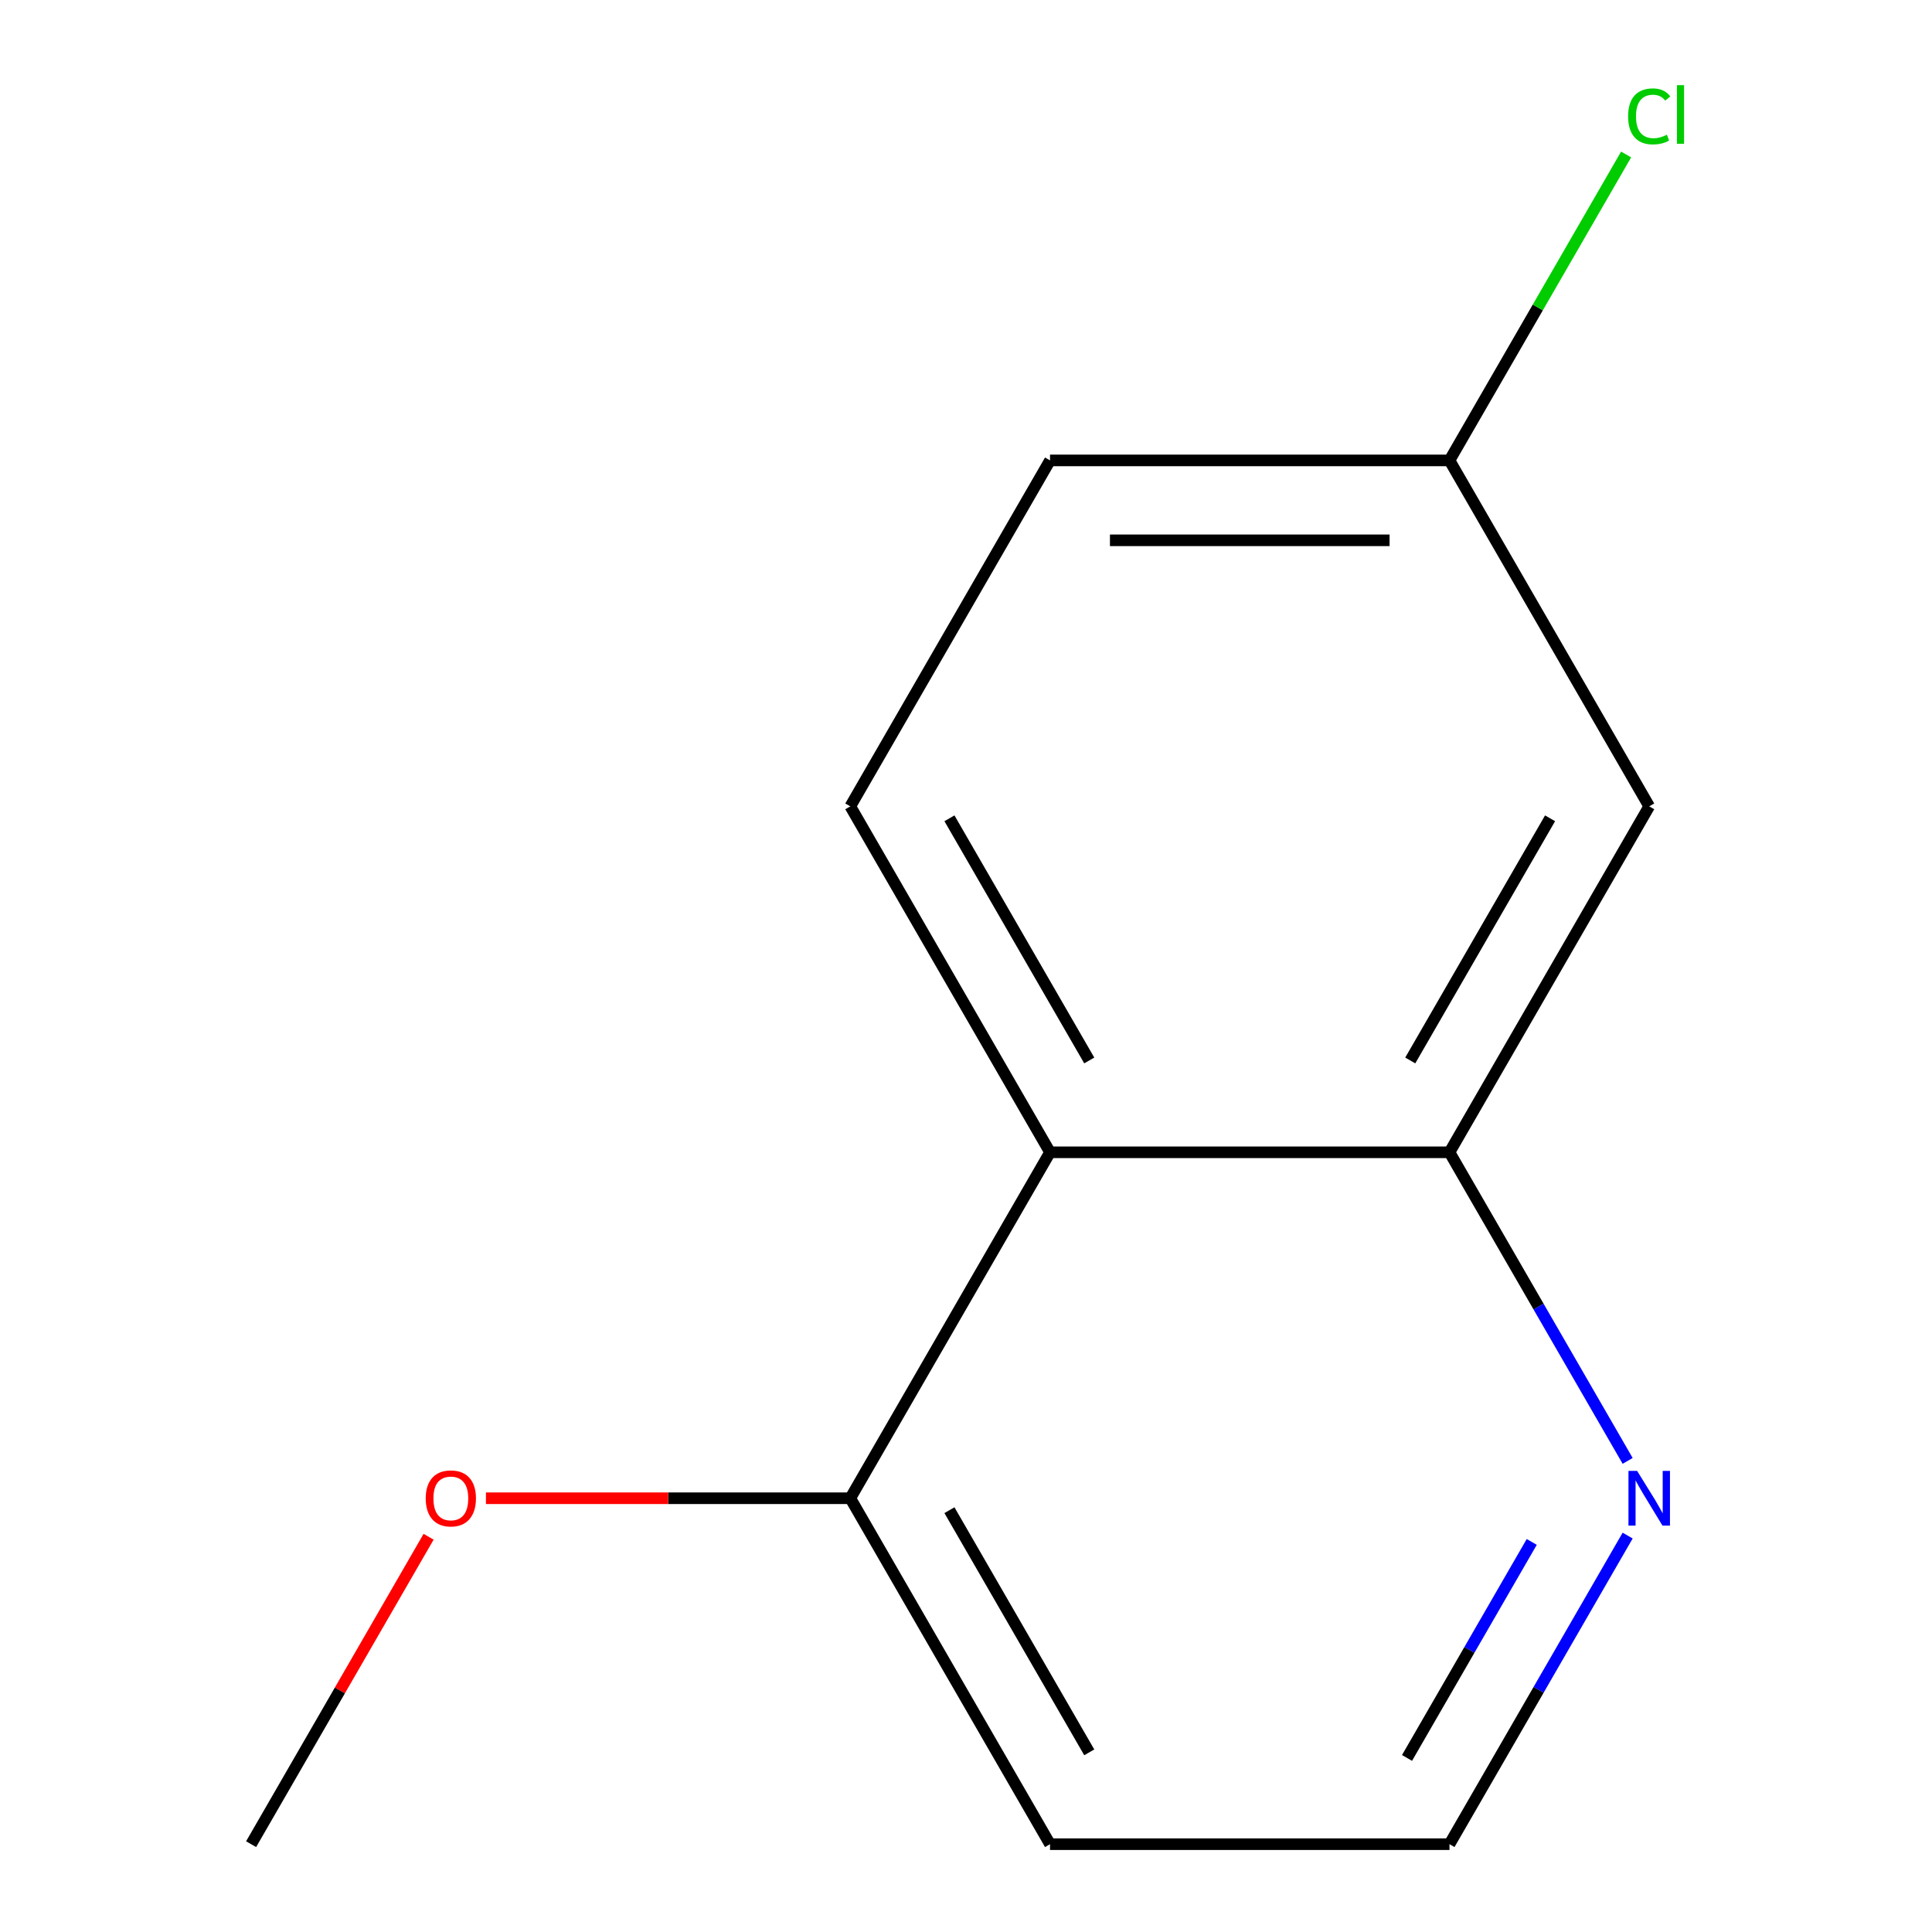 <?xml version='1.0' encoding='iso-8859-1'?>
<svg version='1.1' baseProfile='full'
              xmlns='http://www.w3.org/2000/svg'
                      xmlns:rdkit='http://www.rdkit.org/xml'
                      xmlns:xlink='http://www.w3.org/1999/xlink'
                  xml:space='preserve'
width='1000px' height='1000px' viewBox='0 0 1000 1000'>
<!-- END OF HEADER -->
<rect style='opacity:1.0;fill:#FFFFFF;stroke:none' width='1000' height='1000' x='0' y='0'> </rect>
<path class='bond-0' d='M 543.492,596.428 L 750.251,596.428' style='fill:none;fill-rule:evenodd;stroke:#000000;stroke-width:6px;stroke-linecap:butt;stroke-linejoin:miter;stroke-opacity:1' />
<path class='bond-2' d='M 543.492,596.428 L 440.112,417.369' style='fill:none;fill-rule:evenodd;stroke:#000000;stroke-width:6px;stroke-linecap:butt;stroke-linejoin:miter;stroke-opacity:1' />
<path class='bond-2' d='M 563.797,548.893 L 491.431,423.552' style='fill:none;fill-rule:evenodd;stroke:#000000;stroke-width:6px;stroke-linecap:butt;stroke-linejoin:miter;stroke-opacity:1' />
<path class='bond-4' d='M 543.492,596.428 L 440.112,775.487' style='fill:none;fill-rule:evenodd;stroke:#000000;stroke-width:6px;stroke-linecap:butt;stroke-linejoin:miter;stroke-opacity:1' />
<path class='bond-1' d='M 750.251,596.428 L 853.631,417.369' style='fill:none;fill-rule:evenodd;stroke:#000000;stroke-width:6px;stroke-linecap:butt;stroke-linejoin:miter;stroke-opacity:1' />
<path class='bond-1' d='M 729.946,548.893 L 802.312,423.552' style='fill:none;fill-rule:evenodd;stroke:#000000;stroke-width:6px;stroke-linecap:butt;stroke-linejoin:miter;stroke-opacity:1' />
<path class='bond-3' d='M 750.251,596.428 L 796.361,676.293' style='fill:none;fill-rule:evenodd;stroke:#000000;stroke-width:6px;stroke-linecap:butt;stroke-linejoin:miter;stroke-opacity:1' />
<path class='bond-3' d='M 796.361,676.293 L 842.471,756.158' style='fill:none;fill-rule:evenodd;stroke:#0000FF;stroke-width:6px;stroke-linecap:butt;stroke-linejoin:miter;stroke-opacity:1' />
<path class='bond-13' d='M 853.631,417.369 L 750.251,238.31' style='fill:none;fill-rule:evenodd;stroke:#000000;stroke-width:6px;stroke-linecap:butt;stroke-linejoin:miter;stroke-opacity:1' />
<path class='bond-6' d='M 440.112,417.369 L 543.492,238.31' style='fill:none;fill-rule:evenodd;stroke:#000000;stroke-width:6px;stroke-linecap:butt;stroke-linejoin:miter;stroke-opacity:1' />
<path class='bond-12' d='M 842.471,794.816 L 796.361,874.681' style='fill:none;fill-rule:evenodd;stroke:#0000FF;stroke-width:6px;stroke-linecap:butt;stroke-linejoin:miter;stroke-opacity:1' />
<path class='bond-12' d='M 796.361,874.681 L 750.251,954.545' style='fill:none;fill-rule:evenodd;stroke:#000000;stroke-width:6px;stroke-linecap:butt;stroke-linejoin:miter;stroke-opacity:1' />
<path class='bond-12' d='M 792.826,798.099 L 760.549,854.005' style='fill:none;fill-rule:evenodd;stroke:#0000FF;stroke-width:6px;stroke-linecap:butt;stroke-linejoin:miter;stroke-opacity:1' />
<path class='bond-12' d='M 760.549,854.005 L 728.272,909.91' style='fill:none;fill-rule:evenodd;stroke:#000000;stroke-width:6px;stroke-linecap:butt;stroke-linejoin:miter;stroke-opacity:1' />
<path class='bond-8' d='M 440.112,775.487 L 543.492,954.545' style='fill:none;fill-rule:evenodd;stroke:#000000;stroke-width:6px;stroke-linecap:butt;stroke-linejoin:miter;stroke-opacity:1' />
<path class='bond-8' d='M 491.431,781.67 L 563.797,907.011' style='fill:none;fill-rule:evenodd;stroke:#000000;stroke-width:6px;stroke-linecap:butt;stroke-linejoin:miter;stroke-opacity:1' />
<path class='bond-10' d='M 440.112,775.487 L 345.817,775.487' style='fill:none;fill-rule:evenodd;stroke:#000000;stroke-width:6px;stroke-linecap:butt;stroke-linejoin:miter;stroke-opacity:1' />
<path class='bond-10' d='M 345.817,775.487 L 251.522,775.487' style='fill:none;fill-rule:evenodd;stroke:#FF0000;stroke-width:6px;stroke-linecap:butt;stroke-linejoin:miter;stroke-opacity:1' />
<path class='bond-5' d='M 750.251,238.31 L 543.492,238.31' style='fill:none;fill-rule:evenodd;stroke:#000000;stroke-width:6px;stroke-linecap:butt;stroke-linejoin:miter;stroke-opacity:1' />
<path class='bond-5' d='M 719.237,279.662 L 574.506,279.662' style='fill:none;fill-rule:evenodd;stroke:#000000;stroke-width:6px;stroke-linecap:butt;stroke-linejoin:miter;stroke-opacity:1' />
<path class='bond-9' d='M 750.251,238.31 L 795.963,159.135' style='fill:none;fill-rule:evenodd;stroke:#000000;stroke-width:6px;stroke-linecap:butt;stroke-linejoin:miter;stroke-opacity:1' />
<path class='bond-9' d='M 795.963,159.135 L 841.674,79.96' style='fill:none;fill-rule:evenodd;stroke:#00CC00;stroke-width:6px;stroke-linecap:butt;stroke-linejoin:miter;stroke-opacity:1' />
<path class='bond-7' d='M 750.251,954.545 L 543.492,954.545' style='fill:none;fill-rule:evenodd;stroke:#000000;stroke-width:6px;stroke-linecap:butt;stroke-linejoin:miter;stroke-opacity:1' />
<path class='bond-11' d='M 221.847,795.416 L 175.91,874.981' style='fill:none;fill-rule:evenodd;stroke:#FF0000;stroke-width:6px;stroke-linecap:butt;stroke-linejoin:miter;stroke-opacity:1' />
<path class='bond-11' d='M 175.91,874.981 L 129.973,954.545' style='fill:none;fill-rule:evenodd;stroke:#000000;stroke-width:6px;stroke-linecap:butt;stroke-linejoin:miter;stroke-opacity:1' />
<path  class='atom-4' d='M 847.371 761.327
L 856.651 776.327
Q 857.571 777.807, 859.051 780.487
Q 860.531 783.167, 860.611 783.327
L 860.611 761.327
L 864.371 761.327
L 864.371 789.647
L 860.491 789.647
L 850.531 773.247
Q 849.371 771.327, 848.131 769.127
Q 846.931 766.927, 846.571 766.247
L 846.571 789.647
L 842.891 789.647
L 842.891 761.327
L 847.371 761.327
' fill='#0000FF'/>
<path  class='atom-10' d='M 842.711 60.231
Q 842.711 53.191, 845.991 49.511
Q 849.311 45.791, 855.591 45.791
Q 861.431 45.791, 864.551 49.911
L 861.911 52.071
Q 859.631 49.071, 855.591 49.071
Q 851.311 49.071, 849.031 51.951
Q 846.791 54.791, 846.791 60.231
Q 846.791 65.831, 849.111 68.711
Q 851.471 71.591, 856.031 71.591
Q 859.151 71.591, 862.791 69.711
L 863.911 72.711
Q 862.431 73.671, 860.191 74.231
Q 857.951 74.791, 855.471 74.791
Q 849.311 74.791, 845.991 71.031
Q 842.711 67.271, 842.711 60.231
' fill='#00CC00'/>
<path  class='atom-10' d='M 867.991 44.071
L 871.671 44.071
L 871.671 74.431
L 867.991 74.431
L 867.991 44.071
' fill='#00CC00'/>
<path  class='atom-11' d='M 220.353 775.567
Q 220.353 768.767, 223.713 764.967
Q 227.073 761.167, 233.353 761.167
Q 239.633 761.167, 242.993 764.967
Q 246.353 768.767, 246.353 775.567
Q 246.353 782.447, 242.953 786.367
Q 239.553 790.247, 233.353 790.247
Q 227.113 790.247, 223.713 786.367
Q 220.353 782.487, 220.353 775.567
M 233.353 787.047
Q 237.673 787.047, 239.993 784.167
Q 242.353 781.247, 242.353 775.567
Q 242.353 770.007, 239.993 767.207
Q 237.673 764.367, 233.353 764.367
Q 229.033 764.367, 226.673 767.167
Q 224.353 769.967, 224.353 775.567
Q 224.353 781.287, 226.673 784.167
Q 229.033 787.047, 233.353 787.047
' fill='#FF0000'/>
</svg>
